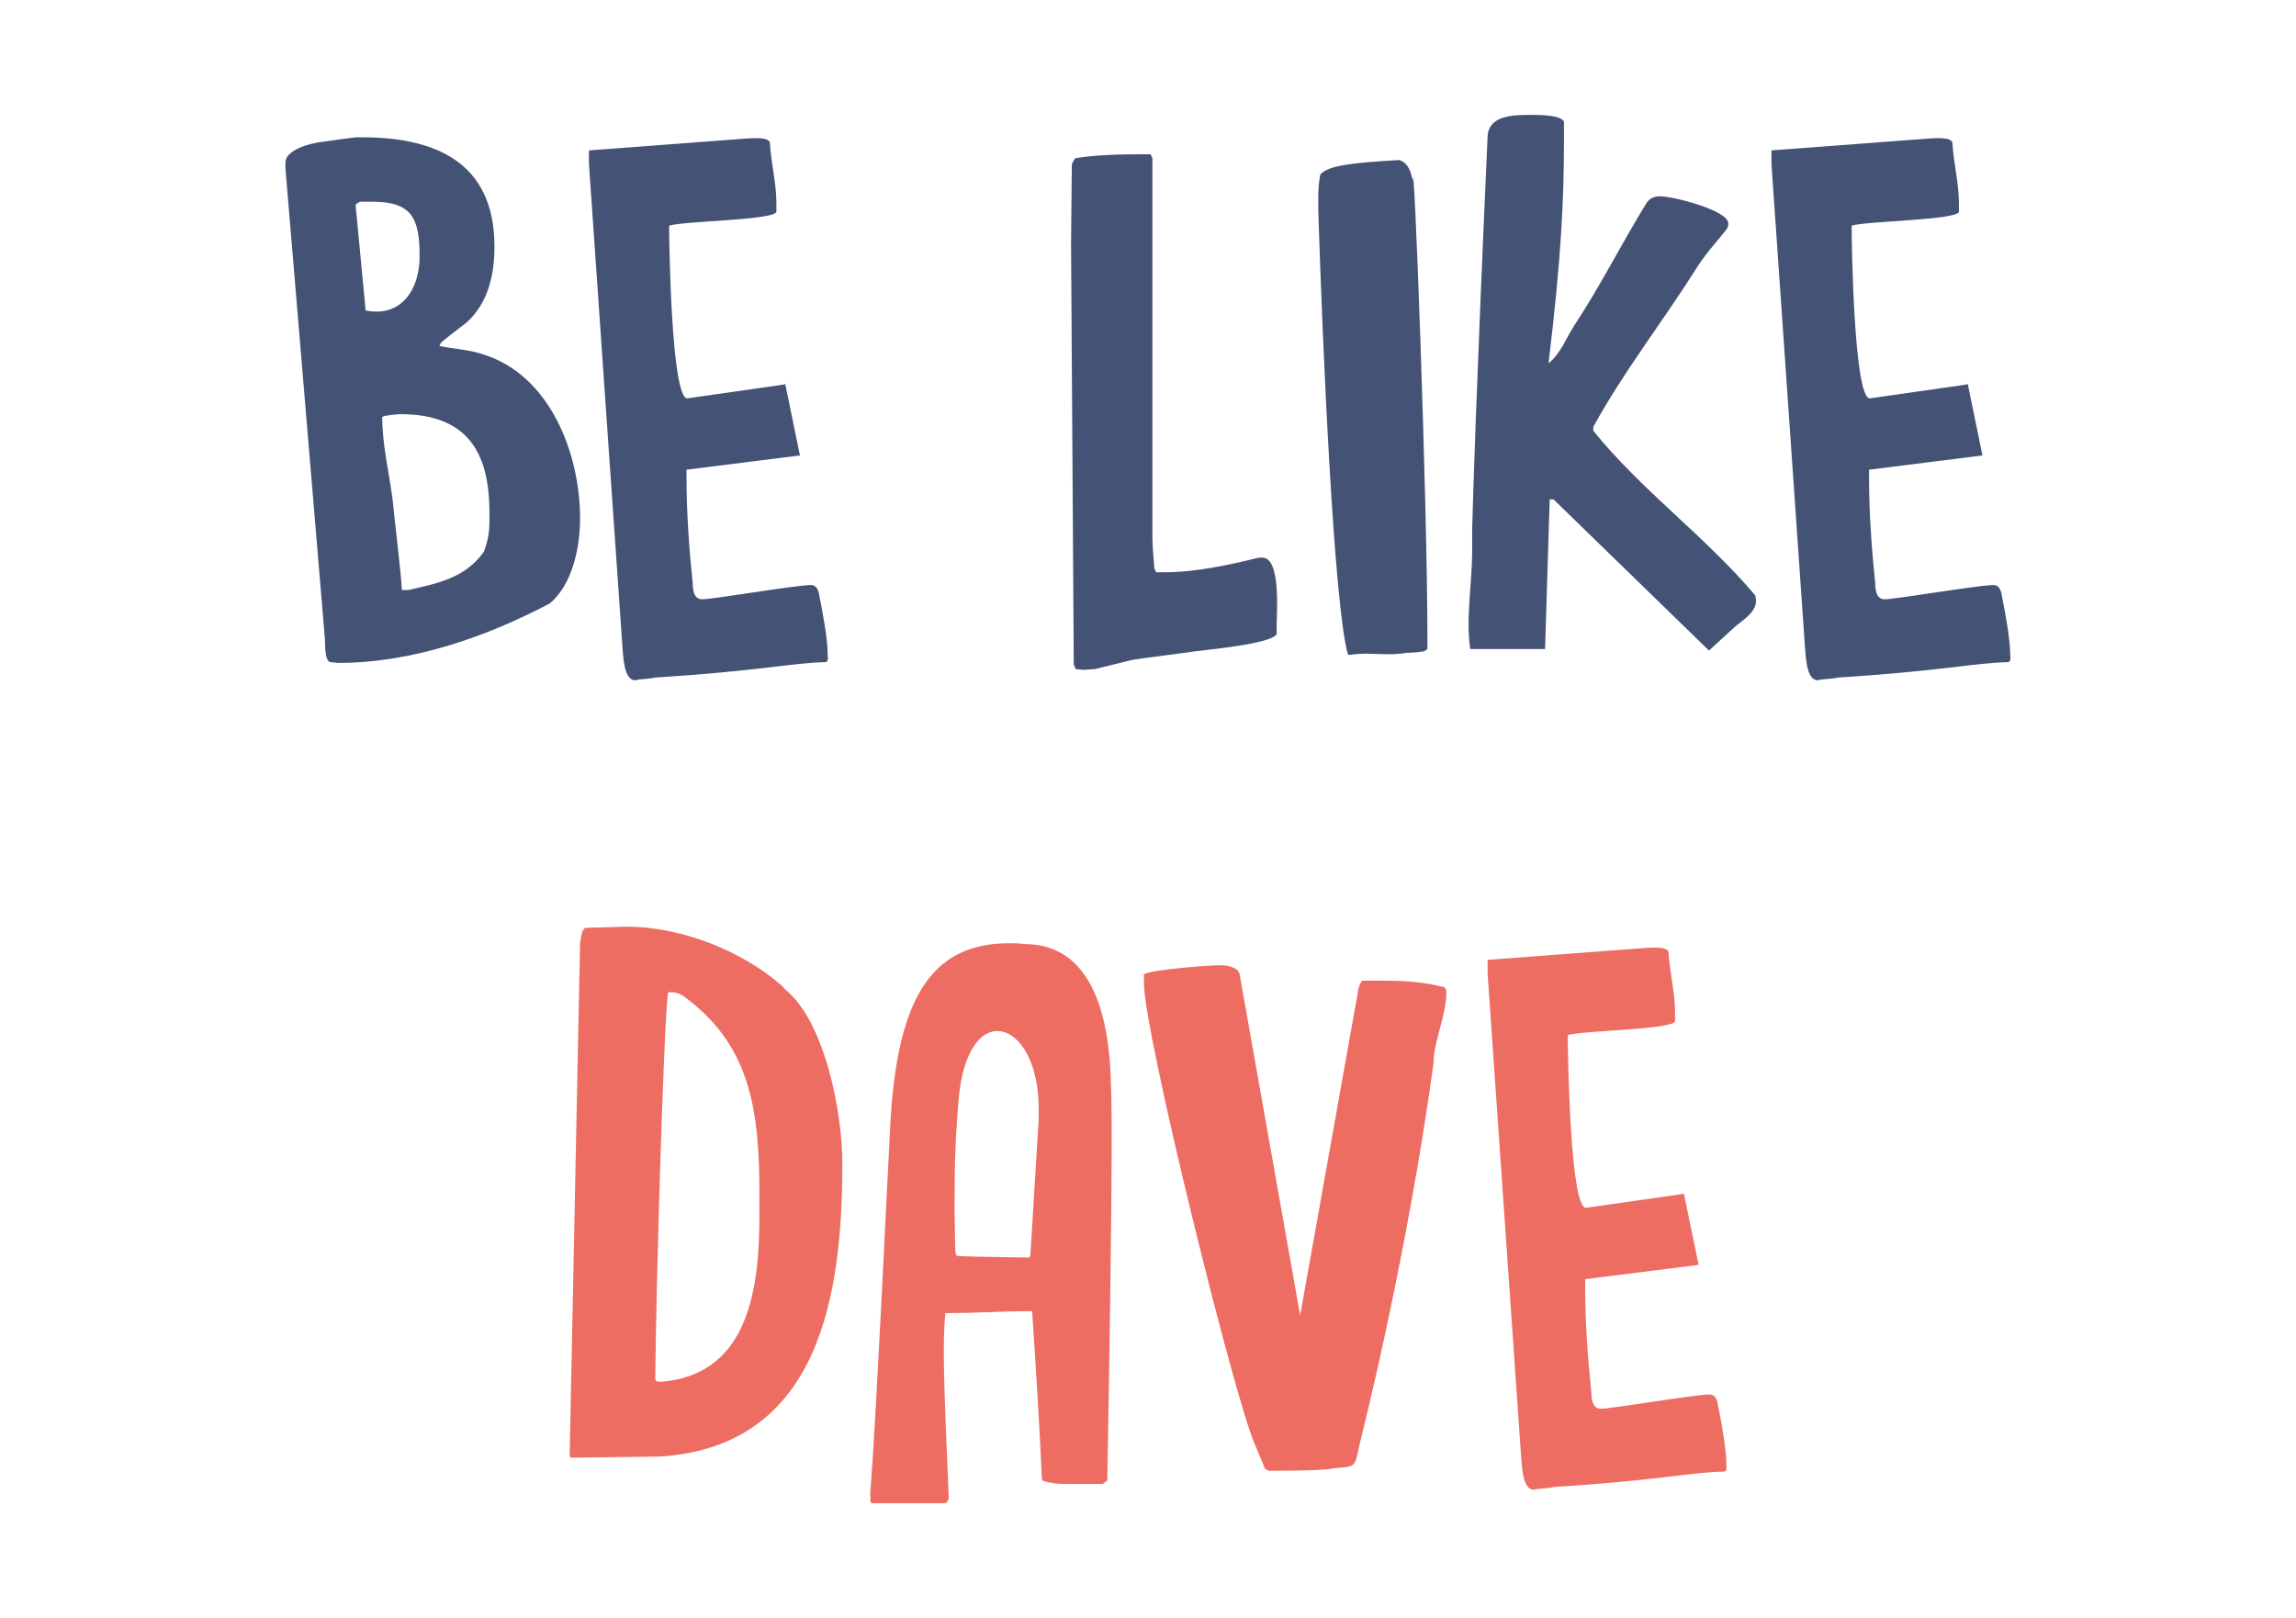 <?xml version="1.0" encoding="UTF-8"?> <!-- Generator: Adobe Illustrator 23.0.3, SVG Export Plug-In . SVG Version: 6.00 Build 0) --> <svg xmlns="http://www.w3.org/2000/svg" xmlns:xlink="http://www.w3.org/1999/xlink" id="Layer_1" x="0px" y="0px" viewBox="0 0 595.3 419.5" style="enable-background:new 0 0 595.3 419.5;" xml:space="preserve"> <style type="text/css"> .st0{fill:#445276;} .st1{fill:#ED6D63;} </style> <g> <g> <path class="st0" d="M74,43.6v-1.4c0-3.5,6.8-5.1,9.4-5.4c2.1-0.3,8.6-1.2,9.1-1.2h1.4c18.4,0,34.3,6.1,34.3,28.3 c0,7.3-1.6,14.7-7.3,19.8c-0.7,0.5-5.9,4.5-6.5,5.1l-0.5,0.9c4.2,0.9,7.7,0.9,11.7,2.3c16.8,5.4,24.8,25.2,24.8,42.5 c0,7.2-1.9,17.1-7.9,22c-15.9,8.4-35.3,15.4-54.8,15.4c-0.3,0-1.7-0.2-2.1-0.2c-1.6-0.5-1.2-5.2-1.4-6.5L74,43.6z M108.8,66.5 c0-10.1-2.1-14.2-12.4-14.2h-3c-0.3,0.2-0.9,0.3-1.2,0.9l2.6,27.3C104,82.4,108.8,75.1,108.8,66.5z M101.8,129.6 c0.3,3.5,2.3,19.9,2.4,23.4h1.7c7.3-1.7,14.7-3,19.6-10c1.4-4,1.4-5.8,1.4-9.1v-1c0-15.7-5.8-25.5-23.1-25.5c-0.7,0-4,0.3-4.7,0.7 C99.1,115.3,100.9,122.6,101.8,129.6z"></path> <path class="st0" d="M152.7,42.5V39l41.1-3.1c0.9,0,5.2-0.5,5.8,1c0.3,5.4,1.7,10.5,1.7,15.7v2.4c-1.2,2.1-23.6,2.3-27.8,3.5v1.6 c0,1.6,0.5,43.2,4.7,43.2l24.5-3.5c0.2,0,0.7-0.2,0.9-0.2l3.8,18.5l-29.4,3.7v2.3c0,8.9,0.7,18.5,1.6,27.1c0,1.7,0.3,4.2,2.4,4.2 c3,0,23.1-3.5,28.2-3.7c1.7,0,2.1,1.7,2.3,3.1c0.7,3.5,2.1,10.8,2.1,15c0,0.3,0.3,1.7-0.5,1.9c-9.1,0.2-17.1,2.3-44.3,4 c-0.2,0.2-4,0.5-4.2,0.5c-0.2,0-0.7,0.2-0.9,0.2c-3.1,0-3.1-6.8-3.3-8.4L152.7,42.5z"></path> <path class="st0" d="M277.7,63.3c0-3,0.2-17.7,0.2-20.6c0-0.2,0.7-1.6,1-1.7c5.6-0.9,12.2-1,18-1h1.4l0.5,1v98.7 c0,2.1,0.5,7.5,0.5,7.7l0.5,1h2.1c8,0,16.8-1.9,24.5-3.8h0.9c4.9,0,3.7,14.7,3.7,17.5v2.4c-1.9,2.6-18.5,4-21.2,4.4 c-1.6,0.3-14.9,1.9-16.6,2.3l-9.3,2.3c-0.3,0-2.4,0.2-3.1,0.2c-0.3,0-1.7-0.2-1.9-0.2l-0.5-1.2L277.7,63.3z"></path> <path class="st0" d="M342.3,45.3c1.9-2.4,8.4-3.1,20.5-3.8c2.3,0.7,3.1,3.1,3.5,5.6c0.2-12.6,3.8,82.4,3.8,118.8v2.4l-0.7,0.5 c0,0.2-3.5,0.5-4.9,0.5c-4.7,0.9-9.6-0.3-14.3,0.5h-0.7c-3.7-13.1-6.6-80.7-7.7-115.1v-2.4C341.8,49.5,341.8,48.3,342.3,45.3z"></path> <path class="st0" d="M402.8,129.5h-1l-1.2,38.8h-19.4c-1.2-8,0.5-17.1,0.5-25.5v-5.6c0.2-8,1-34.8,4-101.8 c0.2-5.4,6.5-5.6,10.8-5.6h1c1.7,0,7,0,8,1.7v5.1c0,15-0.7,30.3-4,57.6c3.1-2.4,4.7-6.8,6.8-10c6.8-10.3,12.2-21.2,18.7-31.7 c0.7-1,1.9-1.6,3.3-1.6c3.7,0,17.8,3.7,17.8,7c0,0.7,0,1-0.7,1.9c-2.4,3-5.6,6.5-7.7,10c-8.6,13.6-18.9,26.8-26.6,40.9v1 c12.6,15.6,29,27.3,42,42.7c0,0.2,0.2,1,0.2,1.4c0,3.3-4.2,5.4-6.1,7.3l-6.1,5.6L402.8,129.5z"></path> <path class="st0" d="M459.3,42.5V39l41.1-3.1c0.9,0,5.2-0.5,5.8,1c0.3,5.4,1.7,10.5,1.7,15.7v2.4c-1.2,2.1-23.6,2.3-27.8,3.5v1.6 c0,1.6,0.5,43.2,4.7,43.2l24.5-3.5c0.2,0,0.7-0.2,0.9-0.2l3.8,18.5l-29.4,3.7v2.3c0,8.9,0.7,18.5,1.6,27.1c0,1.7,0.3,4.2,2.4,4.2 c3,0,23.1-3.5,28.2-3.7c1.7,0,2.1,1.7,2.3,3.1c0.7,3.5,2.1,10.8,2.1,15c0,0.3,0.3,1.7-0.5,1.9c-9.1,0.2-17.1,2.3-44.3,4 c-0.2,0.2-4,0.5-4.2,0.5c-0.2,0-0.7,0.2-0.9,0.2c-3.1,0-3.1-6.8-3.3-8.4L459.3,42.5z"></path> </g> <g> <path class="st1" d="M150.4,244.4c0.3-1,0.3-3.3,1.4-3.8l10.7-0.3c14,0,29.6,6.1,40.1,15.2c0.2,0.2,0.9,0.9,0.9,1 c10.3,8.2,14.9,31.8,14.9,45.1c0,33.8-5.6,73.3-47.1,76.1l-23.3,0.3l-0.3-0.5L150.4,244.4z M171,358.3h0.7 c23.1-2.1,25.2-25.5,25.2-43.6v-4.9c0-21.3-2.1-38-18.5-50.6c-1-0.9-2.6-1.9-4.2-1.9h-1c-1.2,10.1-3.1,76.8-3.3,99.7 C169.8,358.1,170.2,358.3,171,358.3z"></path> <path class="st1" d="M225.6,387.7c0.9-11.9,1.7-24.7,5.2-95.5c1.7-33.1,10.5-47.6,30.8-47.6c1.2,0,2.6,0,4,0.2 c18.4,0,21.9,20.5,22.4,34.8v0.9c0.2,3.8,0.7,12.8-0.9,103.4l-1.2,0.9h-7c-2.8,0-5.6,0.2-8.7-0.9c-0.2-1.7-0.3-10-2.6-43.9h-1.2 c-6.3,0-12.8,0.5-21.3,0.5c-0.7,7.9-0.5,15.9,0.9,48.1c0,0-0.5,1.2-0.9,1.2h-18.9c-0.7,0-0.5-1-0.5-1.2V387.7z M247.7,324.7 l0.3,0.9c0.2,0.2,6.1,0.3,18.7,0.5c0.5-0.2,0.5-0.9,0.5-1.4l2.1-34.3v-3c0-23.4-18.7-29.2-20.8-1.7c-0.9,11.2-1,16.6-1,28.9 C247.5,316.7,247.7,323.8,247.7,324.7z"></path> <path class="st1" d="M325.3,374.4c-5.2-11.7-28.7-106.5-28.7-119.5v-2.3c2.4-1.2,16.8-2.3,19.9-2.3c1.6,0,4.5,0.5,4.9,2.3 l15.7,88.5l14.5-81.2c0.5-1.7,0.3-4.2,1.6-5.6h5.4c5.4,0,10.5,0.3,15.9,1.7c0.5,0.5,0.5,0.9,0.5,1.4c0,5.9-3.3,12.8-3.3,18 c0,0-5.4,43.2-19.1,98.8c-1.4,6.1-0.7,6.1-6.5,6.5c-0.3,0-0.9,0.2-1.4,0.2c-0.5,0.2-5.1,0.5-15.7,0.5l-1-0.5L325.3,374.4z"></path> <path class="st1" d="M385.7,252.4v-3.5l41.1-3.1c0.9,0,5.2-0.5,5.8,1c0.3,5.4,1.7,10.5,1.7,15.7v2.4c-1.2,2.1-23.6,2.3-27.8,3.5 v1.6c0,1.6,0.5,43.2,4.7,43.2l24.5-3.5c0.2,0,0.7-0.2,0.9-0.2l3.8,18.5l-29.4,3.7v2.3c0,8.9,0.7,18.5,1.6,27.1 c0,1.7,0.3,4.2,2.4,4.2c3,0,23.1-3.5,28.2-3.7c1.7,0,2.1,1.7,2.3,3.1c0.7,3.5,2.1,10.8,2.1,15c0,0.3,0.3,1.7-0.5,1.9 c-9.1,0.2-17.1,2.3-44.3,4c-0.2,0.2-4,0.5-4.2,0.5c-0.2,0-0.7,0.2-0.9,0.2c-3.1,0-3.1-6.8-3.3-8.4L385.7,252.4z"></path> </g> </g> </svg> 